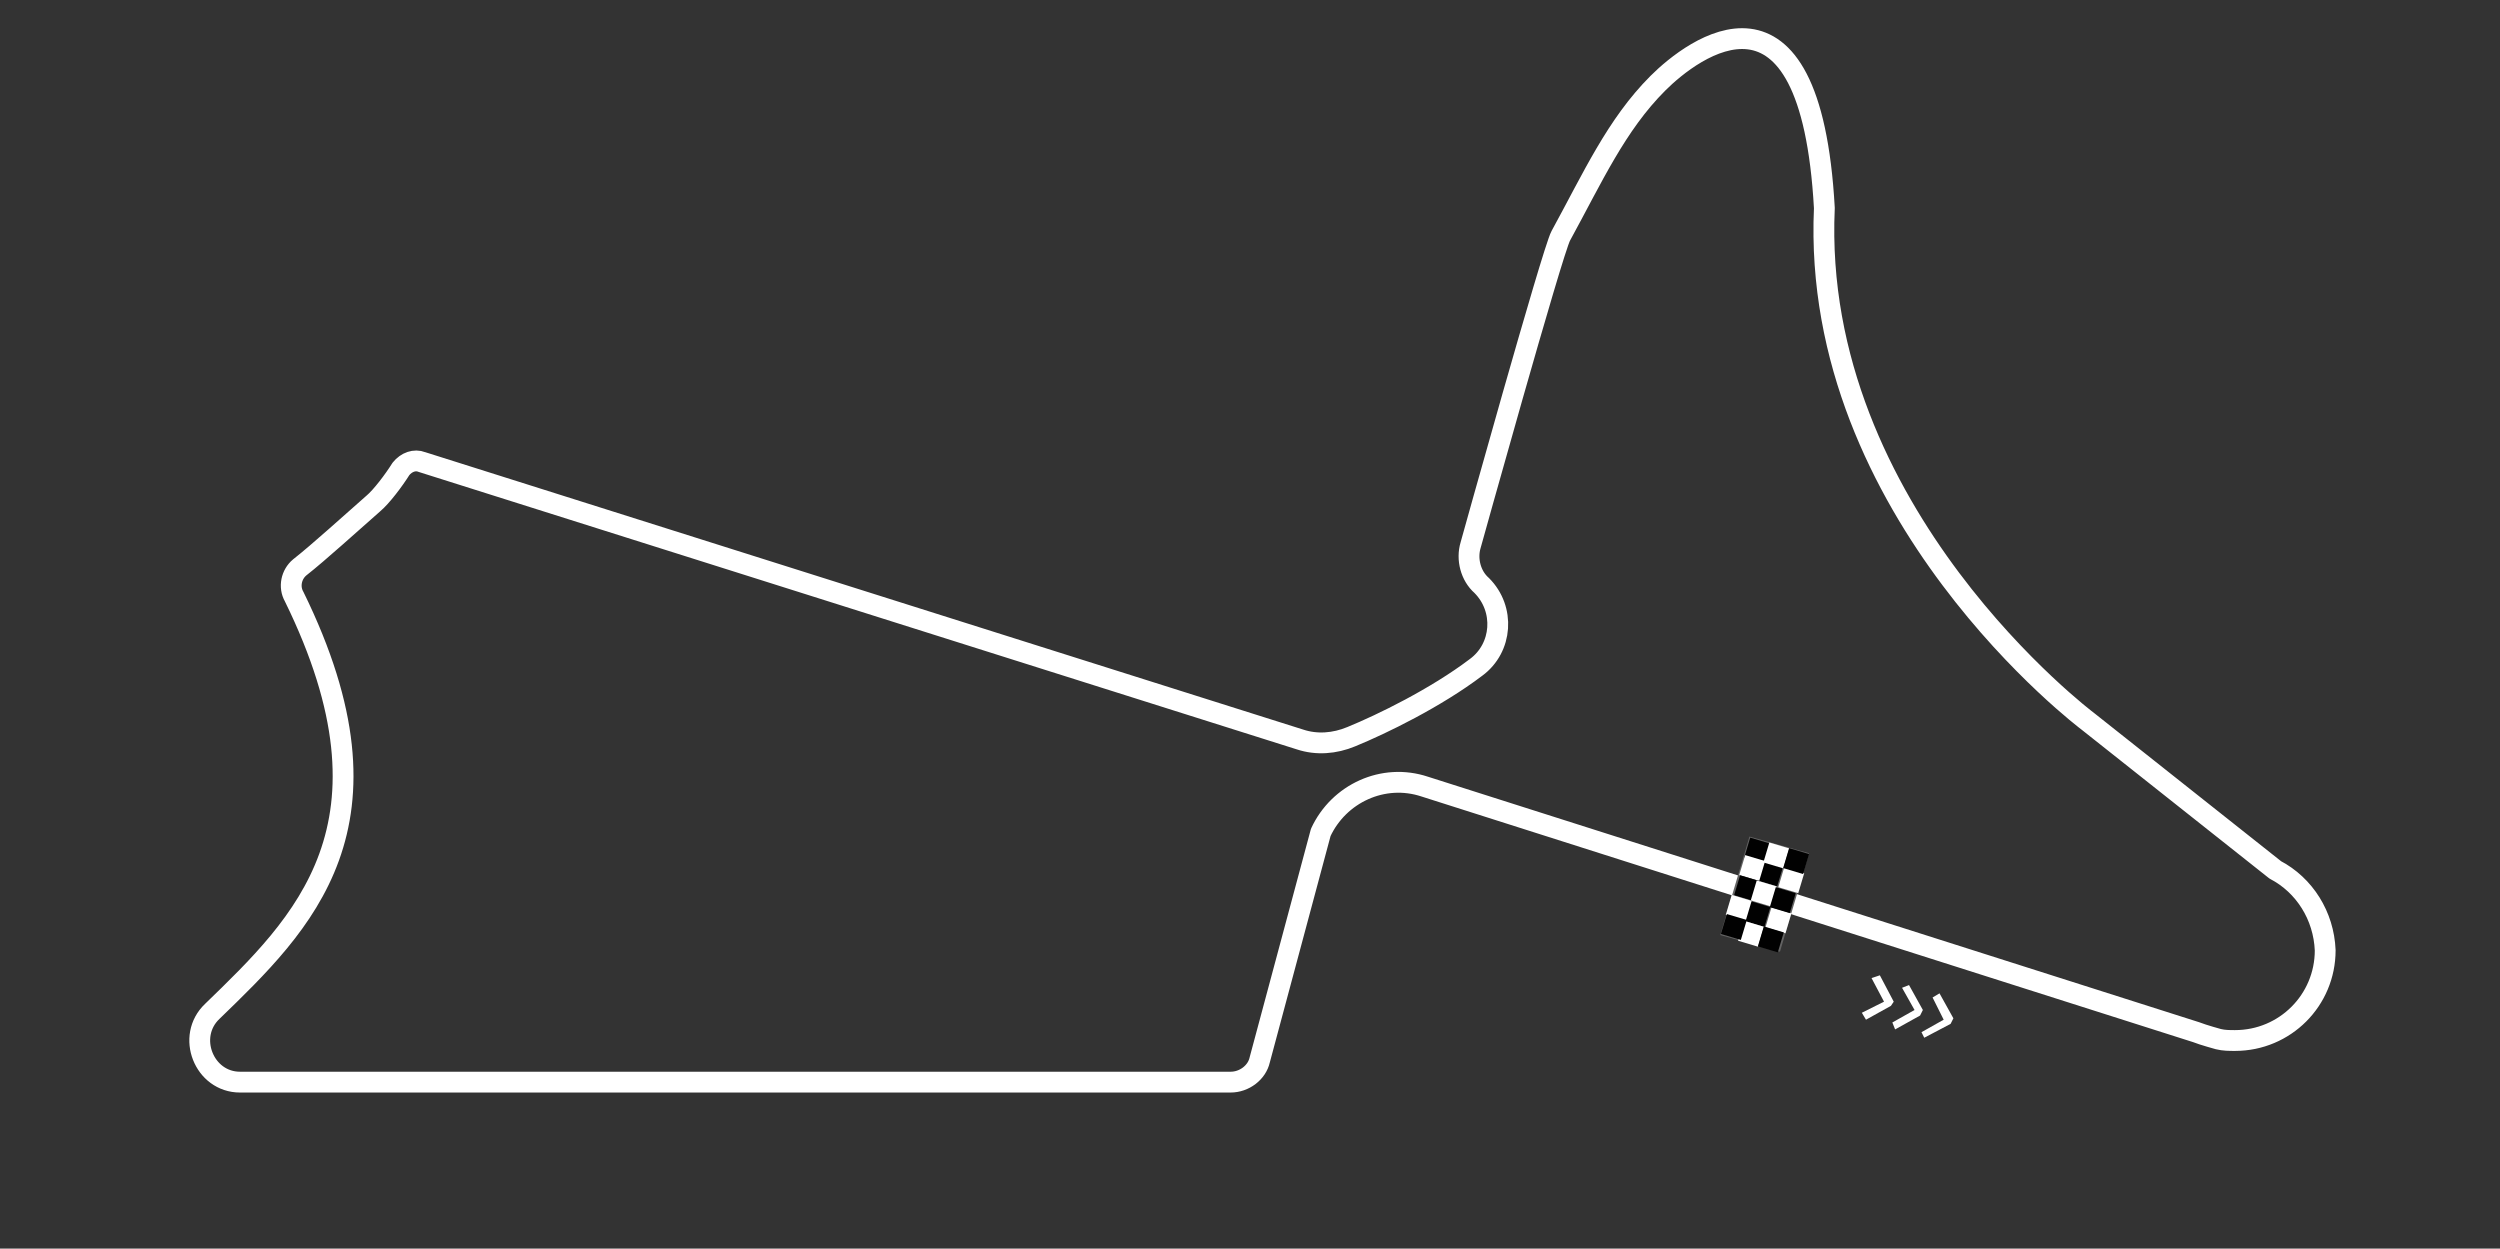 <svg id="Ebene_1" xmlns="http://www.w3.org/2000/svg" viewBox="0 0 180.2 90"><rect x="0" y="0" width="180.2" height="90" fill="#333333" stroke="none"/><style>.st3{fill:#010101}.st4{fill:#fff}</style><path d="M164 62.7L150.5 52s-20-15-19-37c-1-18-9.5-11.5-12-9-3 3-4.7 6.8-7 11-.6 1.1-6.5 22.3-6.5 22.3-.3 1 0 2.2.8 2.9 1.7 1.7 1.5 4.5-.4 5.9-2.9 2.2-6.8 4.1-9 5-1.2.5-2.5.6-3.7.2l-63.3-20c-.5-.2-1.1 0-1.5.5-.5.8-1.4 2-2 2.5-1.6 1.4-3.9 3.5-5.3 4.6-.6.5-.8 1.4-.4 2.1 8.1 16.5.6 23.6-5.9 29.9-1.9 1.8-.6 5.1 2 5.1h71.4c1 0 1.9-.7 2.1-1.6L95.2 60c1.3-2.8 4.5-4.3 7.5-3.3l55.6 17.7c.5.2 1.6.5 1.6.5.4.1.8.1 1.2.1 3.6 0 6.5-2.9 6.5-6.5-.1-2.5-1.5-4.7-3.6-5.8z" fill="none" stroke="#fff" stroke-width="1.5" stroke-linejoin="round" stroke-miterlimit="10" id="Strecken"/><path fill="#636363" d="M128.3 68.6l2.1-7.1-4.3-1.2-2.1 7.1z"/><path transform="rotate(-73.357 126.694 61.274)" class="st3" d="M125.9 60.5h1.5V62h-1.5z"/><path transform="rotate(-73.357 127.626 62.988)" class="st3" d="M126.9 62.2h1.5v1.5h-1.5z"/><path transform="rotate(-73.357 126.687 65.849)" class="st3" d="M125.9 65.1h1.5v1.5h-1.5z"/><path transform="rotate(-73.357 126.337 62.595)" class="st4" d="M125.6 61.8h1.5v1.5h-1.5z"/><path transform="rotate(-73.357 125.92 64.048)" class="st3" d="M125.2 63.3h1.5v1.5h-1.5z"/><path transform="rotate(-73.357 125.33 65.46)" class="st4" d="M124.6 64.7h1.5v1.5h-1.5z"/><path transform="rotate(-73.357 129.079 63.405)" class="st4" d="M128.3 62.7h1.5v1.5h-1.5z"/><path transform="rotate(-73.357 128.163 66.316)" class="st4" d="M127.4 65.6h1.5v1.5h-1.5z"/><path transform="rotate(-73.357 126.27 67.301)" class="st4" d="M125.5 66.5h1.5V68h-1.5z"/><path transform="rotate(-73.357 127.171 64.388)" class="st4" d="M126.4 63.6h1.5v1.5h-1.5z"/><path transform="rotate(-73.357 128.051 61.663)" class="st4" d="M127.3 60.9h1.5v1.5h-1.5z"/><path transform="rotate(-73.357 124.941 66.816)" class="st3" d="M124.2 66.1h1.5v1.5h-1.5z"/><path transform="rotate(-73.357 129.468 62.049)" class="st3" d="M128.7 61.3h1.5v1.5h-1.5z"/><path transform="rotate(-73.357 128.549 64.9)" class="st3" d="M127.8 64.1h1.5v1.5h-1.5z"/><path transform="rotate(-73.357 127.686 67.687)" class="st3" d="M126.9 66.9h1.5v1.5h-1.5z"/><path class="st4" d="M140.6 73.8l-1.9 1-.2-.4 1.6-.9-.8-1.6.5-.3 1 1.8zM136.3 72.5l-1.8 1-.3-.5 1.6-.8-.9-1.7.6-.2 1 1.9zM138.4 73.2l-1.8 1-.2-.5 1.6-.9-.9-1.6.5-.2 1 1.8z"/></svg>
